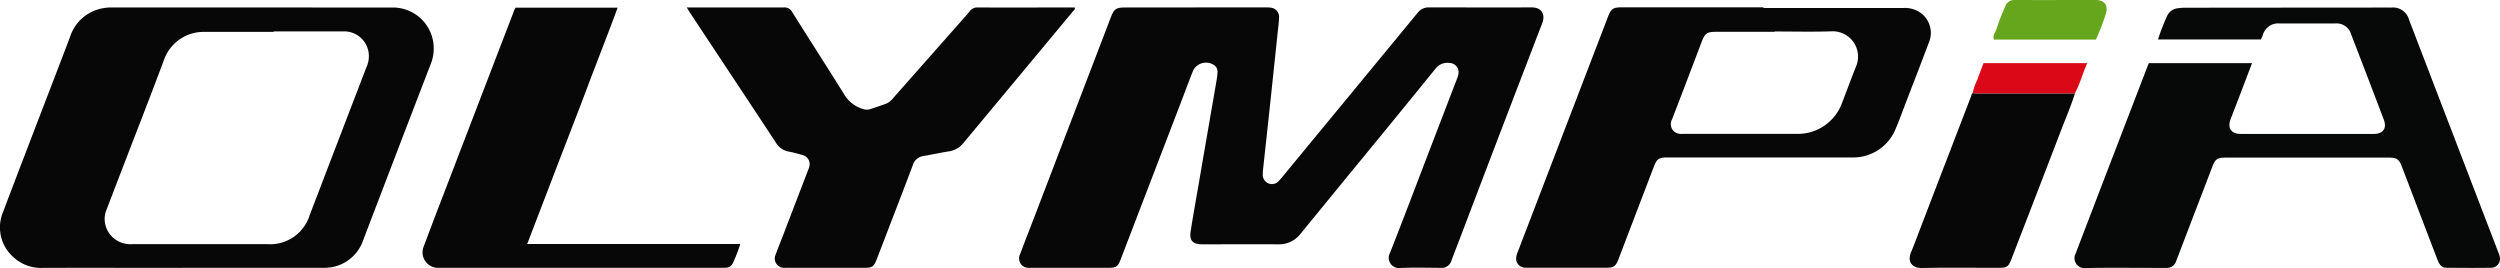 <?xml version="1.0" encoding="UTF-8"?> <svg xmlns="http://www.w3.org/2000/svg" xmlns:xlink="http://www.w3.org/1999/xlink" width="143.999" height="15.437" viewBox="0 0 143.999 15.437"><defs><clipPath id="clip-path"><rect id="Rettangolo_108" data-name="Rettangolo 108" width="143.999" height="15.437" fill="none"></rect></clipPath></defs><g id="Raggruppa_75" data-name="Raggruppa 75" transform="translate(0 0)"><g id="Raggruppa_39" data-name="Raggruppa 39" transform="translate(0 0)" clip-path="url(#clip-path)"><path id="Tracciato_55" data-name="Tracciato 55" d="M576.168,4.1h4.021a1.791,1.791,0,0,1,.3.012.537.537,0,0,1,.479.585c-.011.278-.048.555-.077.832q-.2,1.895-.4,3.789-.22,2.06-.445,4.12a2.428,2.428,0,0,0-.015.267.53.53,0,0,0,.936.379c.236-.268.458-.548.685-.823q3.653-4.425,7.3-8.853a.793.793,0,0,1,.664-.31c1.966,0,3.932.01,5.9,0,.621,0,.791.446.613.907q-2.382,6.18-4.732,12.373c-.166.435-.34.868-.5,1.305a.578.578,0,0,1-.608.418c-.782-.006-1.565-.026-2.345.007a.591.591,0,0,1-.586-.871c.759-1.919,1.487-3.85,2.226-5.776q.811-2.113,1.623-4.225a1.586,1.586,0,0,0,.089-.285.53.53,0,0,0-.5-.65.853.853,0,0,0-.819.331q-2.626,3.234-5.273,6.45-1.25,1.528-2.5,3.056a1.549,1.549,0,0,1-1.277.607c-1.463-.008-2.927,0-4.39,0-.538,0-.743-.215-.662-.743.132-.857.288-1.711.435-2.566q.317-1.841.635-3.682c.147-.855.3-1.709.442-2.565a2.789,2.789,0,0,0,.036-.4.446.446,0,0,0-.2-.368.83.83,0,0,0-1.208.322c-.274.7-.539,1.409-.809,2.113l-3.351,8.731c-.172.449-.26.511-.741.511q-2.212,0-4.423,0a.843.843,0,0,1-.394-.05.549.549,0,0,1-.24-.747c.264-.707.54-1.409.81-2.114l4.392-11.468c.211-.552.307-.617.916-.617h3.988" transform="translate(-507.295 -3.672)" fill="#070708"></path><path id="Tracciato_56" data-name="Tracciato 56" d="M10.5,19.1c-2.669,0-5.338-.005-8.007,0a2.336,2.336,0,0,1-1.739-.634,2.282,2.282,0,0,1-.571-2.6c.411-1.1.837-2.2,1.257-3.3C2.3,10.312,3.177,8.057,4.034,5.8a2.42,2.42,0,0,1,1.655-1.6,2.786,2.786,0,0,1,.761-.1q8.041,0,16.081.006A2.353,2.353,0,0,1,24.91,5.874a2.417,2.417,0,0,1-.12,1.536Q23.641,10.39,22.5,13.373q-.792,2.066-1.581,4.134A2.352,2.352,0,0,1,19.2,19.044a3.027,3.027,0,0,1-.732.052q-3.987,0-7.974,0M15.765,5.485v.023q-1.993,0-3.987,0A2.419,2.419,0,0,0,9.444,7.124c-.735,1.975-1.505,3.937-2.261,5.9q-.519,1.351-1.037,2.7a1.416,1.416,0,0,0,.174,1.424,1.489,1.489,0,0,0,1.285.586q3.9,0,7.807,0a2.38,2.38,0,0,0,2.427-1.674q.554-1.445,1.106-2.89,1.079-2.811,2.159-5.622a1.516,1.516,0,0,0,.129-.846,1.422,1.422,0,0,0-1.479-1.222c-1.329,0-2.658,0-3.987,0" transform="translate(0 -3.671)" fill="#070708"></path><path id="Tracciato_57" data-name="Tracciato 57" d="M1156.191,7.351h5.948c-.257.676-.508,1.337-.761,2-.159.415-.323.827-.478,1.243-.187.5.043.833.583.833q3.838,0,7.675,0c.528,0,.759-.325.573-.816q-.933-2.458-1.881-4.911a.878.878,0,0,0-.95-.633q-1.575,0-3.15,0a.918.918,0,0,0-.993.676.887.887,0,0,1-.119.244h-5.916a12.675,12.675,0,0,1,.533-1.371.762.762,0,0,1,.6-.425,2.957,2.957,0,0,1,.433-.032q5.229-.006,10.457-.008c.468,0,.938-.008,1.407,0a.957.957,0,0,1,1.037.718q2.572,6.7,5.142,13.393a1.25,1.25,0,0,1,.079.254.511.511,0,0,1-.491.621c-.86.014-1.72.008-2.58,0-.312,0-.432-.234-.527-.483q-.612-1.6-1.224-3.2c-.273-.715-.544-1.431-.819-2.146-.164-.426-.291-.514-.749-.515q-4.709,0-9.418,0c-.46,0-.584.09-.747.515l-2.013,5.253c-.028.073-.054.146-.084.217a.545.545,0,0,1-.543.367c-.268,0-.536,0-.8,0-1.284,0-2.57-.017-3.854.009a.574.574,0,0,1-.577-.847c.019-.04.029-.084.045-.125q1.043-2.72,2.087-5.439.991-2.579,1.984-5.157c.027-.073.057-.145.091-.23" transform="translate(-1032.423 -3.714)" fill="#070808"></path><path id="Tracciato_58" data-name="Tracciato 58" d="M856.122,4.134q4.02,0,8.041,0a1.575,1.575,0,0,1,1.062.321,1.426,1.426,0,0,1,.425,1.66c-.457,1.215-.928,2.424-1.393,3.636-.167.435-.322.875-.508,1.3a2.632,2.632,0,0,1-2.429,1.692c-.123.007-.246,0-.369,0H850.564c-.461,0-.589.091-.751.512q-.507,1.321-1.011,2.642-.511,1.337-1.022,2.674c-.175.456-.277.526-.769.526h-4.423a2.18,2.18,0,0,1-.234-.007.523.523,0,0,1-.48-.574,1.185,1.185,0,0,1,.1-.351q2.591-6.758,5.185-13.515c.185-.481.3-.554.82-.554h8.142v.034m.64,1.354v.023H853.38c-.512,0-.632.084-.816.566-.15.393-.3.787-.449,1.181-.419,1.1-.837,2.2-1.26,3.292a.572.572,0,0,0,.09.678.677.677,0,0,0,.526.16c2.176,0,4.352,0,6.528,0a2.71,2.71,0,0,0,2.656-1.81c.266-.681.514-1.37.787-2.048a1.458,1.458,0,0,0-1.4-2.048c-1.092.038-2.187.009-3.281.009" transform="translate(-754.544 -3.674)" fill="#070708"></path><path id="Tracciato_59" data-name="Tracciato 59" d="M381.3,4.1h.33c1.753,0,3.507,0,5.26,0a.485.485,0,0,1,.481.258c1.008,1.613,2.043,3.209,3.046,4.825a1.872,1.872,0,0,0,1.017.759.65.65,0,0,0,.428.015q.477-.15.946-.324a1.077,1.077,0,0,0,.406-.34l3.236-3.661c.391-.443.786-.883,1.171-1.332a.507.507,0,0,1,.427-.2c1.865.008,3.73,0,5.6,0,.046.112-.05.162-.1.222q-3.155,3.794-6.312,7.586a1.307,1.307,0,0,1-.845.482c-.494.078-.984.187-1.477.271a.743.743,0,0,0-.6.547c-.68,1.795-1.372,3.584-2.061,5.375-.174.452-.26.513-.737.514q-2.211,0-4.423,0c-.045,0-.089,0-.134,0a.539.539,0,0,1-.53-.778c.127-.367.278-.725.417-1.087l1.431-3.728c.024-.062.052-.123.069-.187a.542.542,0,0,0-.4-.723c-.257-.073-.514-.147-.776-.194a1.083,1.083,0,0,1-.738-.521q-1.552-2.356-3.111-4.707-.893-1.35-1.787-2.7c-.072-.109-.139-.223-.23-.37" transform="translate(-341.745 -3.67)" fill="#070708"></path><path id="Tracciato_60" data-name="Tracciato 60" d="M239.985,4.267h5.875C245.3,5.8,244.7,7.3,244.135,8.805s-1.153,3-1.73,4.506-1.16,3.023-1.752,4.566h12.272A7.919,7.919,0,0,1,252.486,19a.432.432,0,0,1-.377.242c-.111.008-.223.009-.335.009H235.788c-.089,0-.179,0-.268,0a.891.891,0,0,1-.835-1.214c.274-.727.547-1.454.826-2.179q2.171-5.656,4.344-11.31a.887.887,0,0,1,.132-.279" transform="translate(-210.286 -3.824)" fill="#070708"></path><path id="Tracciato_61" data-name="Tracciato 61" d="M1069.9,51.666c-.225.719-.524,1.411-.794,2.114q-1.423,3.71-2.859,7.416c-.181.469-.258.521-.766.521-1.462,0-2.925-.02-4.386.01-.583.012-.874-.363-.627-.937.193-.447.356-.908.531-1.364q1.448-3.772,2.9-7.543c.031-.08.038-.176.116-.235a1.181,1.181,0,0,0,.164.022l5.723,0" transform="translate(-950.383 -46.29)" fill="#070708"></path><path id="Tracciato_62" data-name="Tracciato 62" d="M1112.841,2.28h-5.869c-.105-.236.081-.407.137-.592a12.437,12.437,0,0,1,.521-1.345.526.526,0,0,1,.516-.343c1.562.006,3.123,0,4.685,0,.514,0,.736.323.577.812a13.926,13.926,0,0,1-.567,1.466" transform="translate(-992.116 0)" fill="#66a61d"></path><path id="Tracciato_63" data-name="Tracciato 63" d="M1101.287,36.823l-5.723,0a1.178,1.178,0,0,1-.165-.022,3.241,3.241,0,0,1,.26-.751c.117-.321.24-.641.363-.967h5.973c-.259.588-.416,1.188-.708,1.736" transform="translate(-981.772 -31.447)" fill="#db0817"></path></g></g></svg> 